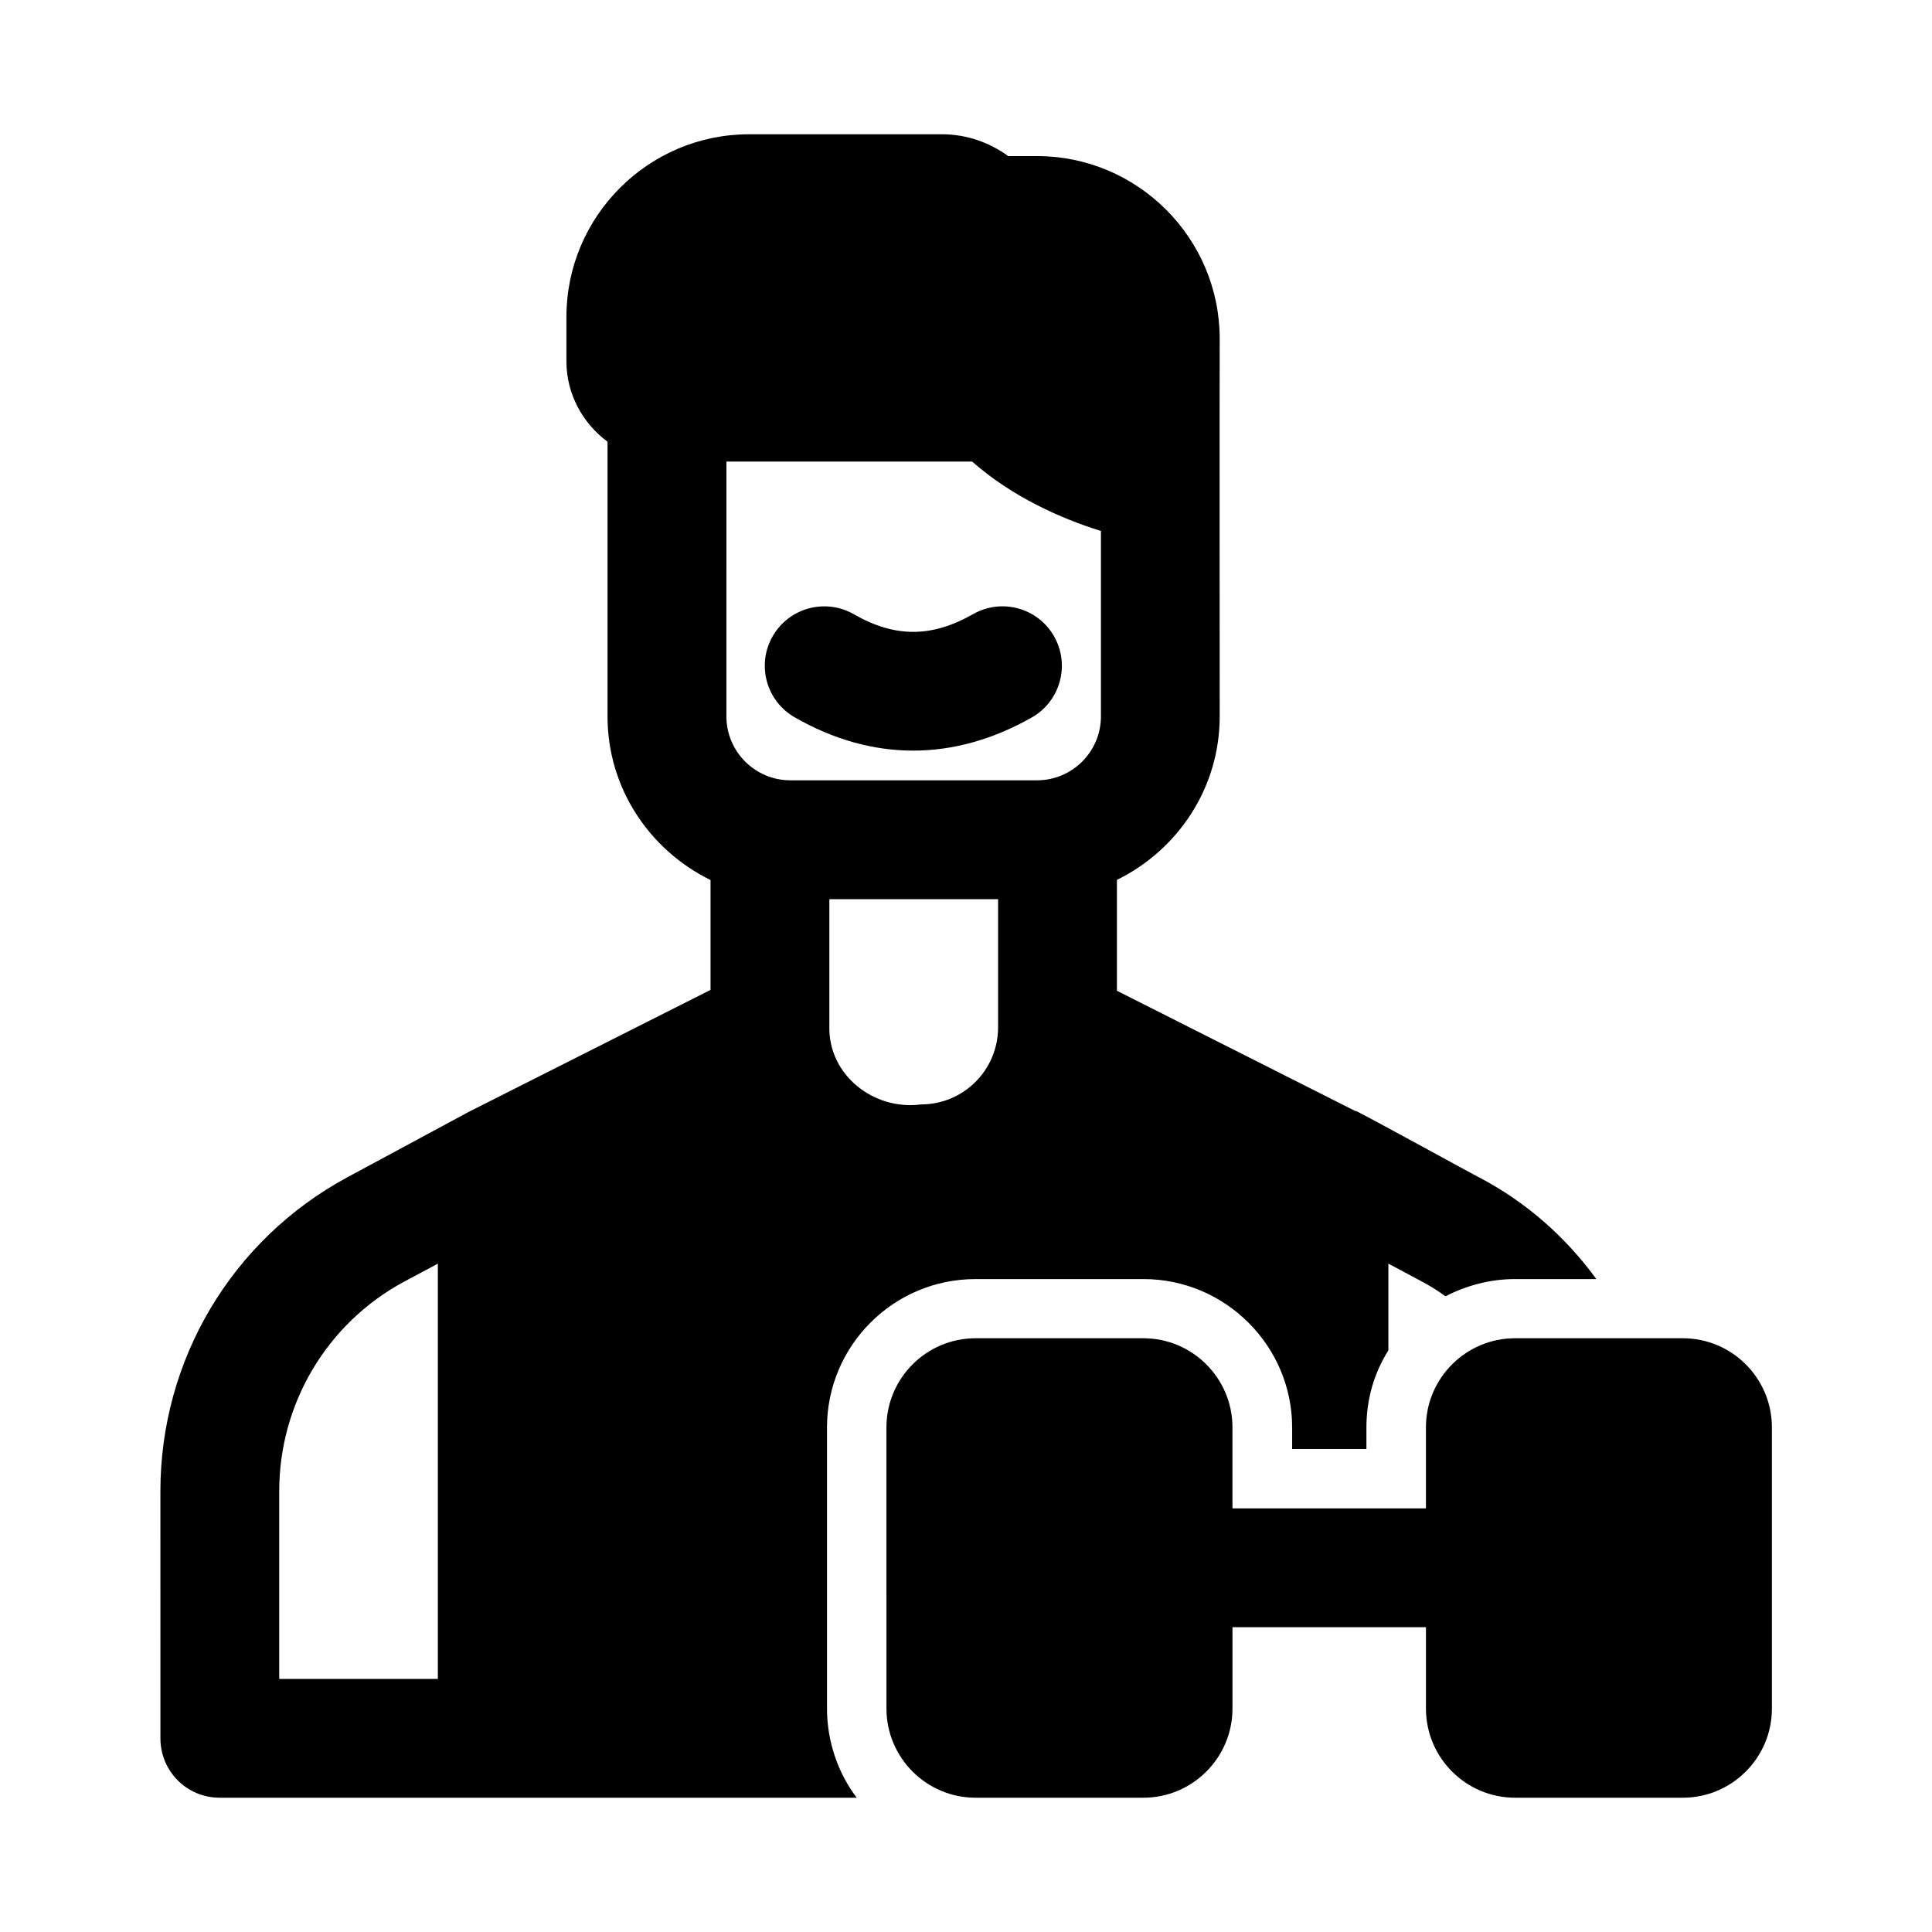 <?xml version="1.0" encoding="UTF-8"?>
<!-- Uploaded to: SVG Repo, www.svgrepo.com, Generator: SVG Repo Mixer Tools -->
<svg fill="#000000" width="800px" height="800px" version="1.1" viewBox="144 144 512 512" xmlns="http://www.w3.org/2000/svg">
 <g>
  <path d="m363.16 522.33c0-21.727 17.633-39.359 39.359-39.359h44.555c21.57 0 39.359 17.633 39.359 39.359v5.668h19.68v-5.668c0-7.559 2.047-14.484 5.824-20.469v-22.984l9.133 4.879c2.047 1.102 4.094 2.363 5.984 3.777 5.512-2.832 11.809-4.566 18.422-4.566h21.57c-8.031-11.02-18.422-20.309-31.016-26.922-0.598-0.219-32.195-17.617-32.746-17.633h-0.156l-63.133-31.852v-29.379c16.059-7.887 27.238-24.262 27.238-43.344 0 0-0.062-89.582 0-100.04 0-26.703-21.727-48.43-48.43-48.43h-7.621c-4.945-3.598-10.992-5.785-17.574-5.785h-51.074c-26.703 0-48.43 21.727-48.43 48.43v11.668c0 8.785 4.328 16.516 10.895 21.379v72.785c0 19.098 11.211 35.488 27.301 43.375v29.109l-63.605 32.086c-0.156 0-0.156 0.156-0.316 0.156l-32.434 17.477c-30.543 16.531-49.438 48.336-49.438 83.129l0.004 65.496c0 8.66 6.926 15.742 15.742 15.742h168.78c-4.879-6.453-7.871-14.801-7.871-23.617v-74.469zm38.465-256.01c10.723 9.445 23.727 15.16 34.133 18.391v49.137c0 9.336-7.59 16.941-16.941 16.941h-65.371c-9.336 0-16.941-7.606-16.941-16.941l0.004-67.527zm-13.59 170.37c-12.562 1.621-24.512-7.84-24.246-20.625v-33.77h44.715v33.77c0 0.016 0.016 0.047 0.016 0.062 0 0.031-0.016 0.062-0.016 0.109 0 11.32-9.133 20.453-20.469 20.453zm-170.04 152.24v-49.75c0-23.145 12.594-44.398 32.906-55.418l9.133-4.879v110.05z"/>
  <path d="m589.95 498.65h-44.445c-13.02 0-23.617 10.598-23.617 23.617v21.477h-51.277v-21.477c0-13.02-10.598-23.617-23.617-23.617h-44.461c-13.02 0-23.617 10.598-23.617 23.617l0.004 74.531c0 13.02 10.598 23.617 23.617 23.617h44.461c13.02 0 23.617-10.598 23.617-23.617v-21.57h51.277v21.57c0 13.02 10.598 23.617 23.617 23.617h44.445c13.02 0 23.617-10.598 23.617-23.617v-74.531c-0.004-13.039-10.582-23.617-23.621-23.617z"/>
  <path d="m354.59 334.09c10.266 5.887 20.828 8.832 31.41 8.832 10.562 0 21.145-2.945 31.457-8.801 7.543-4.297 10.188-13.918 5.887-21.477-4.297-7.559-13.902-10.203-21.477-5.887-10.988 6.25-20.719 6.266-31.598 0.016-7.543-4.312-17.16-1.715-21.492 5.824-4.344 7.543-1.73 17.164 5.812 21.492z"/>
 </g>
</svg>